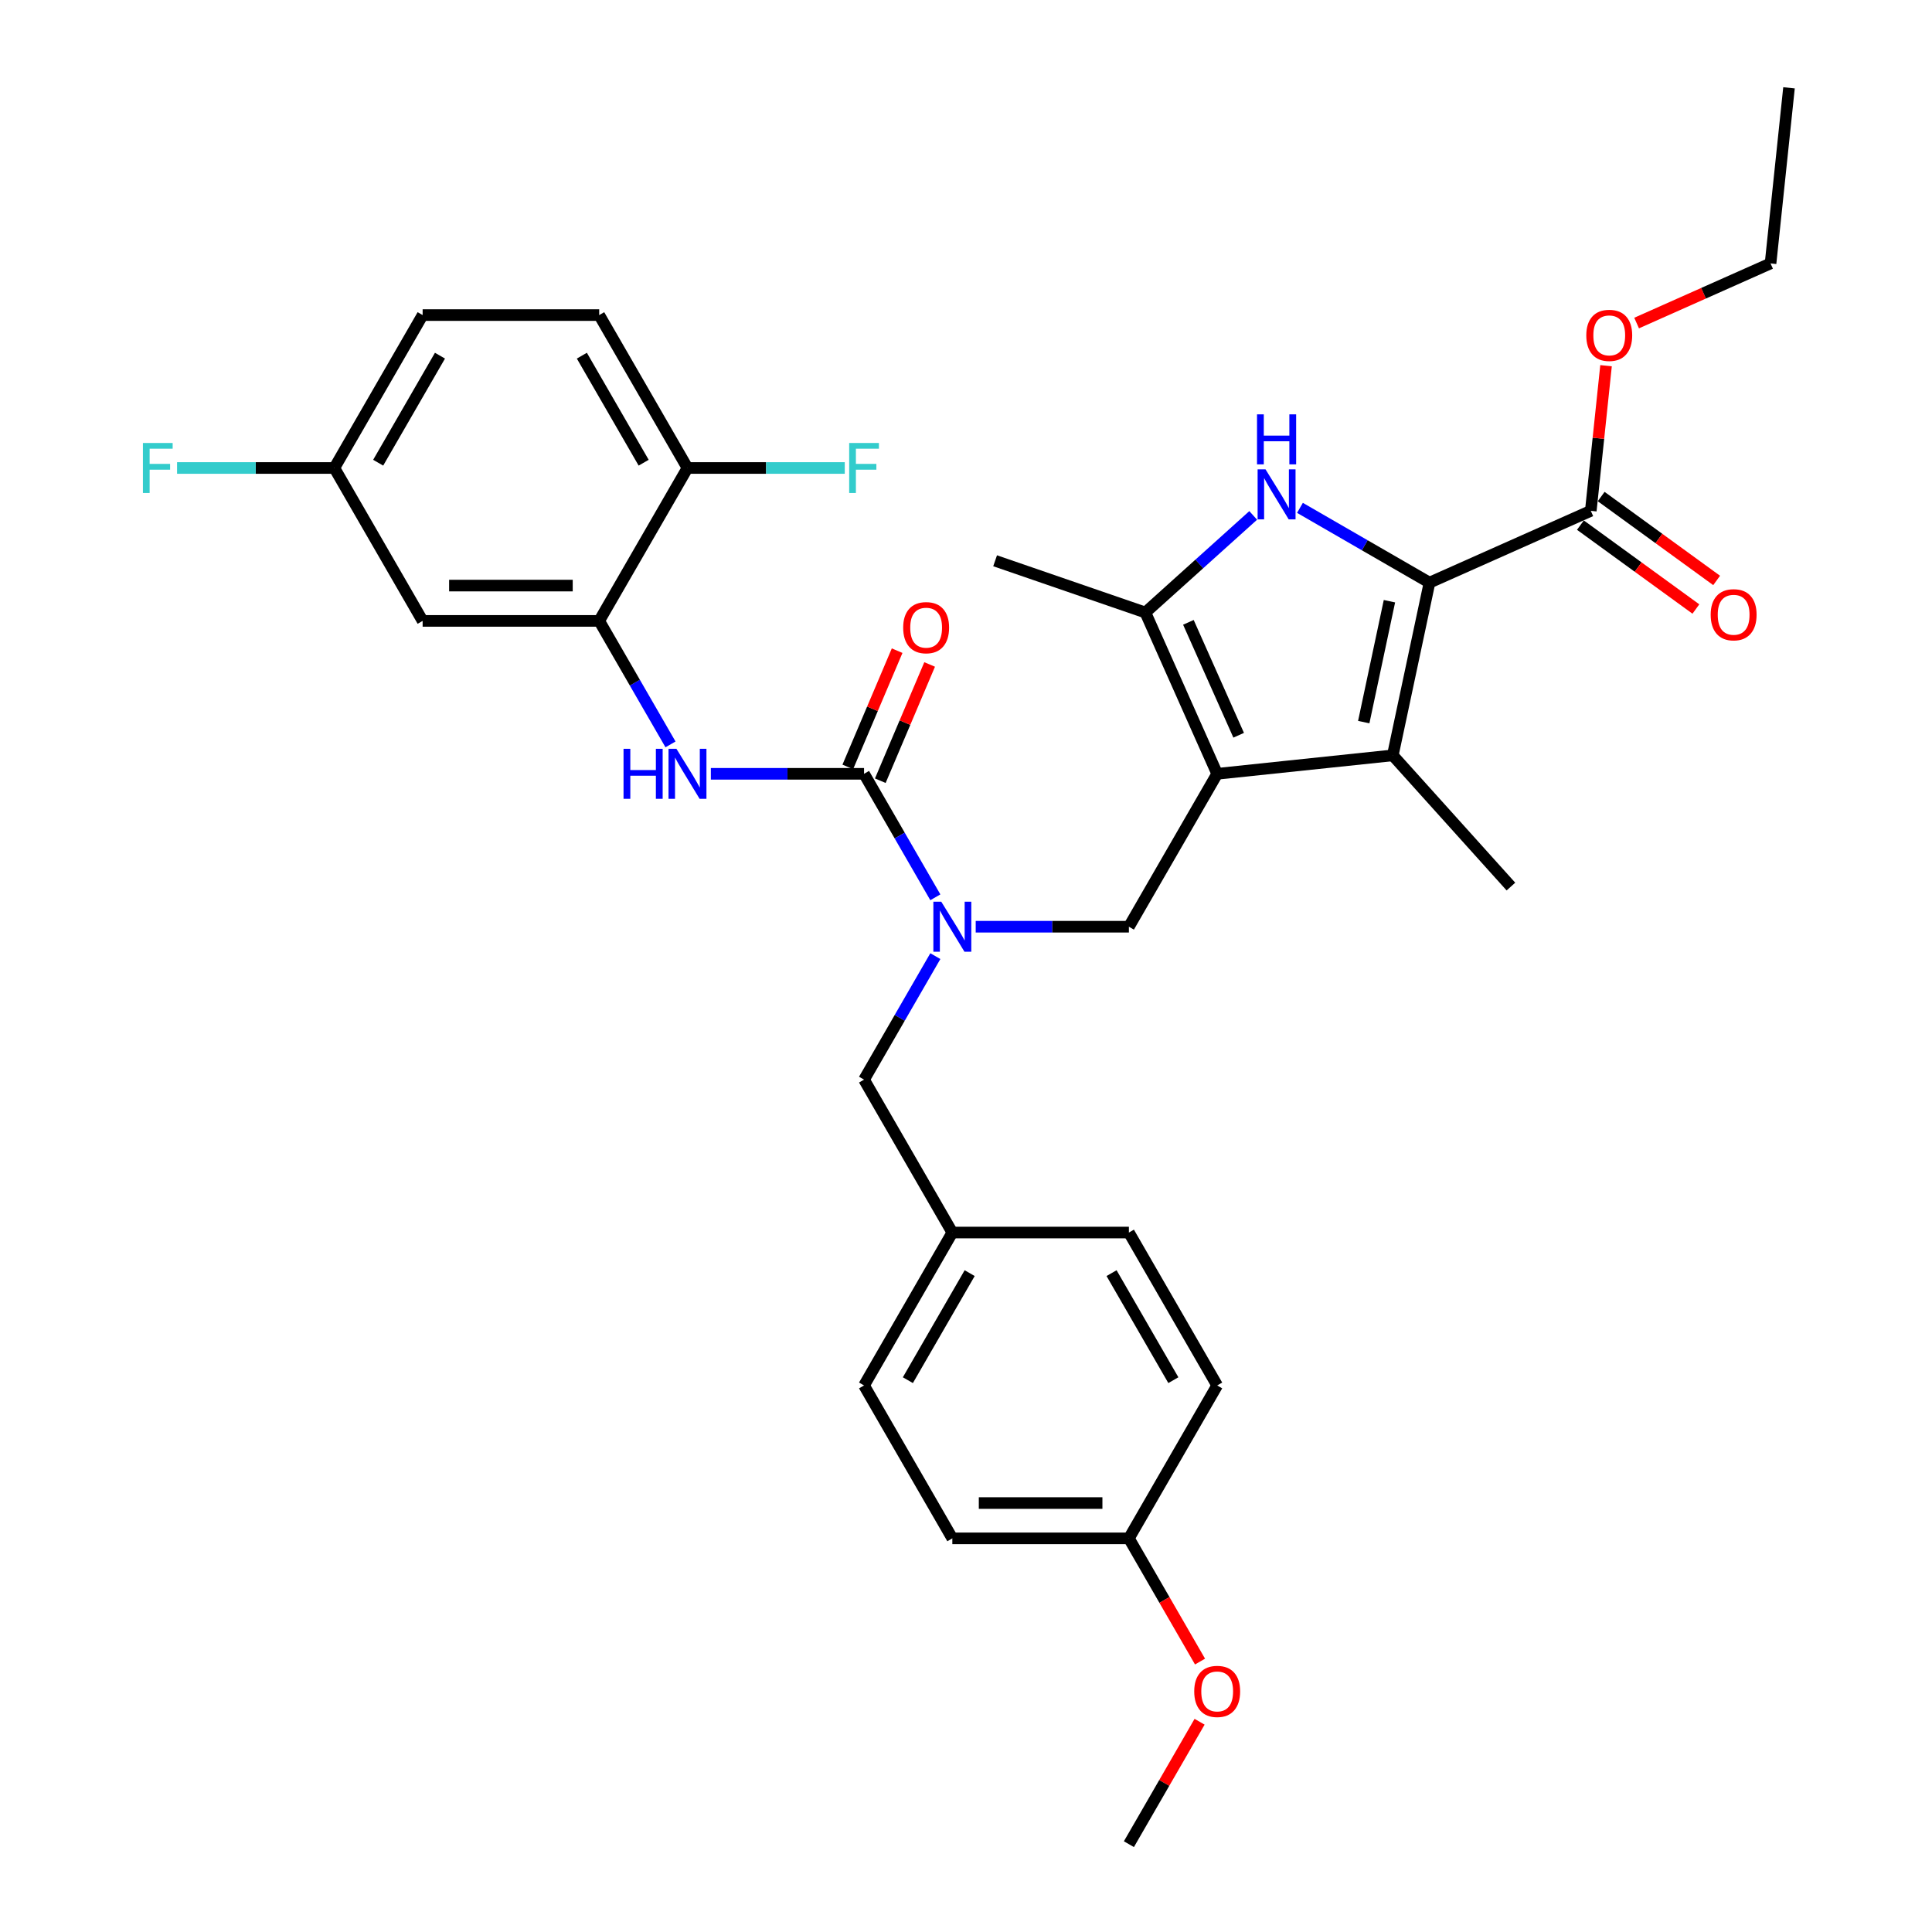 <?xml version='1.0' encoding='iso-8859-1'?>
<svg version='1.1' baseProfile='full'
              xmlns='http://www.w3.org/2000/svg'
                      xmlns:rdkit='http://www.rdkit.org/xml'
                      xmlns:xlink='http://www.w3.org/1999/xlink'
                  xml:space='preserve'
width='1000px' height='1000px' viewBox='0 0 1000 1000'>
<!-- END OF HEADER -->
<rect style='opacity:1.0;fill:#FFFFFF;stroke:none' width='1000' height='1000' x='0' y='0'> </rect>
<path class='bond-2' d='M 630.01,400.523 L 720.9,390.97' style='fill:none;fill-rule:evenodd;stroke:#000000;stroke-width:6px;stroke-linecap:butt;stroke-linejoin:miter;stroke-opacity:1' />
<path class='bond-3' d='M 630.01,400.523 L 592.839,317.034' style='fill:none;fill-rule:evenodd;stroke:#000000;stroke-width:6px;stroke-linecap:butt;stroke-linejoin:miter;stroke-opacity:1' />
<path class='bond-3' d='M 641.132,380.565 L 615.112,322.123' style='fill:none;fill-rule:evenodd;stroke:#000000;stroke-width:6px;stroke-linecap:butt;stroke-linejoin:miter;stroke-opacity:1' />
<path class='bond-6' d='M 630.01,400.523 L 584.315,479.669' style='fill:none;fill-rule:evenodd;stroke:#000000;stroke-width:6px;stroke-linecap:butt;stroke-linejoin:miter;stroke-opacity:1' />
<path class='bond-0' d='M 739.901,301.577 L 720.9,390.97' style='fill:none;fill-rule:evenodd;stroke:#000000;stroke-width:6px;stroke-linecap:butt;stroke-linejoin:miter;stroke-opacity:1' />
<path class='bond-0' d='M 719.172,311.186 L 705.871,373.761' style='fill:none;fill-rule:evenodd;stroke:#000000;stroke-width:6px;stroke-linecap:butt;stroke-linejoin:miter;stroke-opacity:1' />
<path class='bond-8' d='M 739.901,301.577 L 823.39,264.405' style='fill:none;fill-rule:evenodd;stroke:#000000;stroke-width:6px;stroke-linecap:butt;stroke-linejoin:miter;stroke-opacity:1' />
<path class='bond-33' d='M 739.901,301.577 L 706.378,282.222' style='fill:none;fill-rule:evenodd;stroke:#000000;stroke-width:6px;stroke-linecap:butt;stroke-linejoin:miter;stroke-opacity:1' />
<path class='bond-33' d='M 706.378,282.222 L 672.855,262.868' style='fill:none;fill-rule:evenodd;stroke:#0000FF;stroke-width:6px;stroke-linecap:butt;stroke-linejoin:miter;stroke-opacity:1' />
<path class='bond-1' d='M 648.655,266.777 L 620.747,291.905' style='fill:none;fill-rule:evenodd;stroke:#0000FF;stroke-width:6px;stroke-linecap:butt;stroke-linejoin:miter;stroke-opacity:1' />
<path class='bond-1' d='M 620.747,291.905 L 592.839,317.034' style='fill:none;fill-rule:evenodd;stroke:#000000;stroke-width:6px;stroke-linecap:butt;stroke-linejoin:miter;stroke-opacity:1' />
<path class='bond-19' d='M 720.9,390.97 L 782.052,458.886' style='fill:none;fill-rule:evenodd;stroke:#000000;stroke-width:6px;stroke-linecap:butt;stroke-linejoin:miter;stroke-opacity:1' />
<path class='bond-23' d='M 592.839,317.034 L 515.07,290.253' style='fill:none;fill-rule:evenodd;stroke:#000000;stroke-width:6px;stroke-linecap:butt;stroke-linejoin:miter;stroke-opacity:1' />
<path class='bond-4' d='M 447.23,400.523 L 465.683,432.483' style='fill:none;fill-rule:evenodd;stroke:#000000;stroke-width:6px;stroke-linecap:butt;stroke-linejoin:miter;stroke-opacity:1' />
<path class='bond-4' d='M 465.683,432.483 L 484.135,464.443' style='fill:none;fill-rule:evenodd;stroke:#0000FF;stroke-width:6px;stroke-linecap:butt;stroke-linejoin:miter;stroke-opacity:1' />
<path class='bond-7' d='M 447.23,400.523 L 407.585,400.523' style='fill:none;fill-rule:evenodd;stroke:#000000;stroke-width:6px;stroke-linecap:butt;stroke-linejoin:miter;stroke-opacity:1' />
<path class='bond-7' d='M 407.585,400.523 L 367.94,400.523' style='fill:none;fill-rule:evenodd;stroke:#0000FF;stroke-width:6px;stroke-linecap:butt;stroke-linejoin:miter;stroke-opacity:1' />
<path class='bond-12' d='M 455.643,404.093 L 468.412,374.009' style='fill:none;fill-rule:evenodd;stroke:#000000;stroke-width:6px;stroke-linecap:butt;stroke-linejoin:miter;stroke-opacity:1' />
<path class='bond-12' d='M 468.412,374.009 L 481.181,343.925' style='fill:none;fill-rule:evenodd;stroke:#FF0000;stroke-width:6px;stroke-linecap:butt;stroke-linejoin:miter;stroke-opacity:1' />
<path class='bond-12' d='M 438.818,396.952 L 451.587,366.868' style='fill:none;fill-rule:evenodd;stroke:#000000;stroke-width:6px;stroke-linecap:butt;stroke-linejoin:miter;stroke-opacity:1' />
<path class='bond-12' d='M 451.587,366.868 L 464.356,336.784' style='fill:none;fill-rule:evenodd;stroke:#FF0000;stroke-width:6px;stroke-linecap:butt;stroke-linejoin:miter;stroke-opacity:1' />
<path class='bond-5' d='M 505.025,479.669 L 544.67,479.669' style='fill:none;fill-rule:evenodd;stroke:#0000FF;stroke-width:6px;stroke-linecap:butt;stroke-linejoin:miter;stroke-opacity:1' />
<path class='bond-5' d='M 544.67,479.669 L 584.315,479.669' style='fill:none;fill-rule:evenodd;stroke:#000000;stroke-width:6px;stroke-linecap:butt;stroke-linejoin:miter;stroke-opacity:1' />
<path class='bond-13' d='M 484.135,494.894 L 465.683,526.855' style='fill:none;fill-rule:evenodd;stroke:#0000FF;stroke-width:6px;stroke-linecap:butt;stroke-linejoin:miter;stroke-opacity:1' />
<path class='bond-13' d='M 465.683,526.855 L 447.23,558.815' style='fill:none;fill-rule:evenodd;stroke:#000000;stroke-width:6px;stroke-linecap:butt;stroke-linejoin:miter;stroke-opacity:1' />
<path class='bond-9' d='M 347.05,385.297 L 328.597,353.337' style='fill:none;fill-rule:evenodd;stroke:#0000FF;stroke-width:6px;stroke-linecap:butt;stroke-linejoin:miter;stroke-opacity:1' />
<path class='bond-9' d='M 328.597,353.337 L 310.145,321.376' style='fill:none;fill-rule:evenodd;stroke:#000000;stroke-width:6px;stroke-linecap:butt;stroke-linejoin:miter;stroke-opacity:1' />
<path class='bond-14' d='M 818.018,271.799 L 847.903,293.512' style='fill:none;fill-rule:evenodd;stroke:#000000;stroke-width:6px;stroke-linecap:butt;stroke-linejoin:miter;stroke-opacity:1' />
<path class='bond-14' d='M 847.903,293.512 L 877.789,315.225' style='fill:none;fill-rule:evenodd;stroke:#FF0000;stroke-width:6px;stroke-linecap:butt;stroke-linejoin:miter;stroke-opacity:1' />
<path class='bond-14' d='M 828.762,257.011 L 858.647,278.724' style='fill:none;fill-rule:evenodd;stroke:#000000;stroke-width:6px;stroke-linecap:butt;stroke-linejoin:miter;stroke-opacity:1' />
<path class='bond-14' d='M 858.647,278.724 L 888.532,300.437' style='fill:none;fill-rule:evenodd;stroke:#FF0000;stroke-width:6px;stroke-linecap:butt;stroke-linejoin:miter;stroke-opacity:1' />
<path class='bond-18' d='M 823.39,264.405 L 827.337,226.847' style='fill:none;fill-rule:evenodd;stroke:#000000;stroke-width:6px;stroke-linecap:butt;stroke-linejoin:miter;stroke-opacity:1' />
<path class='bond-18' d='M 827.337,226.847 L 831.285,189.29' style='fill:none;fill-rule:evenodd;stroke:#FF0000;stroke-width:6px;stroke-linecap:butt;stroke-linejoin:miter;stroke-opacity:1' />
<path class='bond-10' d='M 310.145,321.376 L 218.755,321.376' style='fill:none;fill-rule:evenodd;stroke:#000000;stroke-width:6px;stroke-linecap:butt;stroke-linejoin:miter;stroke-opacity:1' />
<path class='bond-10' d='M 296.437,303.098 L 232.464,303.098' style='fill:none;fill-rule:evenodd;stroke:#000000;stroke-width:6px;stroke-linecap:butt;stroke-linejoin:miter;stroke-opacity:1' />
<path class='bond-11' d='M 310.145,321.376 L 355.84,242.23' style='fill:none;fill-rule:evenodd;stroke:#000000;stroke-width:6px;stroke-linecap:butt;stroke-linejoin:miter;stroke-opacity:1' />
<path class='bond-16' d='M 218.755,321.376 L 173.06,242.23' style='fill:none;fill-rule:evenodd;stroke:#000000;stroke-width:6px;stroke-linecap:butt;stroke-linejoin:miter;stroke-opacity:1' />
<path class='bond-15' d='M 355.84,242.23 L 310.145,163.084' style='fill:none;fill-rule:evenodd;stroke:#000000;stroke-width:6px;stroke-linecap:butt;stroke-linejoin:miter;stroke-opacity:1' />
<path class='bond-15' d='M 333.157,239.497 L 301.17,184.095' style='fill:none;fill-rule:evenodd;stroke:#000000;stroke-width:6px;stroke-linecap:butt;stroke-linejoin:miter;stroke-opacity:1' />
<path class='bond-20' d='M 355.84,242.23 L 396.545,242.23' style='fill:none;fill-rule:evenodd;stroke:#000000;stroke-width:6px;stroke-linecap:butt;stroke-linejoin:miter;stroke-opacity:1' />
<path class='bond-20' d='M 396.545,242.23 L 437.25,242.23' style='fill:none;fill-rule:evenodd;stroke:#33CCCC;stroke-width:6px;stroke-linecap:butt;stroke-linejoin:miter;stroke-opacity:1' />
<path class='bond-17' d='M 447.23,558.815 L 492.925,637.961' style='fill:none;fill-rule:evenodd;stroke:#000000;stroke-width:6px;stroke-linecap:butt;stroke-linejoin:miter;stroke-opacity:1' />
<path class='bond-22' d='M 310.145,163.084 L 218.755,163.084' style='fill:none;fill-rule:evenodd;stroke:#000000;stroke-width:6px;stroke-linecap:butt;stroke-linejoin:miter;stroke-opacity:1' />
<path class='bond-24' d='M 173.06,242.23 L 132.355,242.23' style='fill:none;fill-rule:evenodd;stroke:#000000;stroke-width:6px;stroke-linecap:butt;stroke-linejoin:miter;stroke-opacity:1' />
<path class='bond-24' d='M 132.355,242.23 L 91.65,242.23' style='fill:none;fill-rule:evenodd;stroke:#33CCCC;stroke-width:6px;stroke-linecap:butt;stroke-linejoin:miter;stroke-opacity:1' />
<path class='bond-35' d='M 173.06,242.23 L 218.755,163.084' style='fill:none;fill-rule:evenodd;stroke:#000000;stroke-width:6px;stroke-linecap:butt;stroke-linejoin:miter;stroke-opacity:1' />
<path class='bond-35' d='M 195.744,239.497 L 227.73,184.095' style='fill:none;fill-rule:evenodd;stroke:#000000;stroke-width:6px;stroke-linecap:butt;stroke-linejoin:miter;stroke-opacity:1' />
<path class='bond-25' d='M 492.925,637.961 L 584.315,637.961' style='fill:none;fill-rule:evenodd;stroke:#000000;stroke-width:6px;stroke-linecap:butt;stroke-linejoin:miter;stroke-opacity:1' />
<path class='bond-26' d='M 492.925,637.961 L 447.23,717.107' style='fill:none;fill-rule:evenodd;stroke:#000000;stroke-width:6px;stroke-linecap:butt;stroke-linejoin:miter;stroke-opacity:1' />
<path class='bond-26' d='M 501.9,658.972 L 469.914,714.374' style='fill:none;fill-rule:evenodd;stroke:#000000;stroke-width:6px;stroke-linecap:butt;stroke-linejoin:miter;stroke-opacity:1' />
<path class='bond-30' d='M 847.108,167.209 L 881.77,151.776' style='fill:none;fill-rule:evenodd;stroke:#FF0000;stroke-width:6px;stroke-linecap:butt;stroke-linejoin:miter;stroke-opacity:1' />
<path class='bond-30' d='M 881.77,151.776 L 916.432,136.344' style='fill:none;fill-rule:evenodd;stroke:#000000;stroke-width:6px;stroke-linecap:butt;stroke-linejoin:miter;stroke-opacity:1' />
<path class='bond-21' d='M 584.315,796.253 L 492.925,796.253' style='fill:none;fill-rule:evenodd;stroke:#000000;stroke-width:6px;stroke-linecap:butt;stroke-linejoin:miter;stroke-opacity:1' />
<path class='bond-21' d='M 570.607,777.975 L 506.634,777.975' style='fill:none;fill-rule:evenodd;stroke:#000000;stroke-width:6px;stroke-linecap:butt;stroke-linejoin:miter;stroke-opacity:1' />
<path class='bond-29' d='M 584.315,796.253 L 602.725,828.14' style='fill:none;fill-rule:evenodd;stroke:#000000;stroke-width:6px;stroke-linecap:butt;stroke-linejoin:miter;stroke-opacity:1' />
<path class='bond-29' d='M 602.725,828.14 L 621.135,860.028' style='fill:none;fill-rule:evenodd;stroke:#FF0000;stroke-width:6px;stroke-linecap:butt;stroke-linejoin:miter;stroke-opacity:1' />
<path class='bond-34' d='M 584.315,796.253 L 630.01,717.107' style='fill:none;fill-rule:evenodd;stroke:#000000;stroke-width:6px;stroke-linecap:butt;stroke-linejoin:miter;stroke-opacity:1' />
<path class='bond-28' d='M 584.315,637.961 L 630.01,717.107' style='fill:none;fill-rule:evenodd;stroke:#000000;stroke-width:6px;stroke-linecap:butt;stroke-linejoin:miter;stroke-opacity:1' />
<path class='bond-28' d='M 575.34,658.972 L 607.327,714.374' style='fill:none;fill-rule:evenodd;stroke:#000000;stroke-width:6px;stroke-linecap:butt;stroke-linejoin:miter;stroke-opacity:1' />
<path class='bond-27' d='M 447.23,717.107 L 492.925,796.253' style='fill:none;fill-rule:evenodd;stroke:#000000;stroke-width:6px;stroke-linecap:butt;stroke-linejoin:miter;stroke-opacity:1' />
<path class='bond-31' d='M 620.903,891.173 L 602.609,922.859' style='fill:none;fill-rule:evenodd;stroke:#FF0000;stroke-width:6px;stroke-linecap:butt;stroke-linejoin:miter;stroke-opacity:1' />
<path class='bond-31' d='M 602.609,922.859 L 584.315,954.545' style='fill:none;fill-rule:evenodd;stroke:#000000;stroke-width:6px;stroke-linecap:butt;stroke-linejoin:miter;stroke-opacity:1' />
<path class='bond-32' d='M 916.432,136.344 L 925.985,45.455' style='fill:none;fill-rule:evenodd;stroke:#000000;stroke-width:6px;stroke-linecap:butt;stroke-linejoin:miter;stroke-opacity:1' />
<path  class='atom-2' d='M 655.034 242.941
L 663.515 256.649
Q 664.356 258.002, 665.708 260.451
Q 667.061 262.9, 667.134 263.047
L 667.134 242.941
L 670.57 242.941
L 670.57 268.823
L 667.024 268.823
L 657.922 253.835
Q 656.862 252.08, 655.728 250.069
Q 654.632 248.059, 654.303 247.437
L 654.303 268.823
L 650.939 268.823
L 650.939 242.941
L 655.034 242.941
' fill='#0000FF'/>
<path  class='atom-2' d='M 650.629 214.471
L 654.138 214.471
L 654.138 225.474
L 667.371 225.474
L 667.371 214.471
L 670.881 214.471
L 670.881 240.353
L 667.371 240.353
L 667.371 228.399
L 654.138 228.399
L 654.138 240.353
L 650.629 240.353
L 650.629 214.471
' fill='#0000FF'/>
<path  class='atom-6' d='M 487.204 466.728
L 495.685 480.436
Q 496.526 481.789, 497.879 484.238
Q 499.231 486.687, 499.304 486.834
L 499.304 466.728
L 502.741 466.728
L 502.741 492.61
L 499.195 492.61
L 490.092 477.622
Q 489.032 475.867, 487.899 473.856
Q 486.802 471.846, 486.473 471.224
L 486.473 492.61
L 483.11 492.61
L 483.11 466.728
L 487.204 466.728
' fill='#0000FF'/>
<path  class='atom-8' d='M 322.739 387.582
L 326.248 387.582
L 326.248 398.585
L 339.481 398.585
L 339.481 387.582
L 342.991 387.582
L 342.991 413.463
L 339.481 413.463
L 339.481 401.51
L 326.248 401.51
L 326.248 413.463
L 322.739 413.463
L 322.739 387.582
' fill='#0000FF'/>
<path  class='atom-8' d='M 350.119 387.582
L 358.6 401.29
Q 359.441 402.643, 360.794 405.092
Q 362.146 407.541, 362.219 407.688
L 362.219 387.582
L 365.655 387.582
L 365.655 413.463
L 362.11 413.463
L 353.007 398.475
Q 351.947 396.721, 350.814 394.71
Q 349.717 392.7, 349.388 392.078
L 349.388 413.463
L 346.025 413.463
L 346.025 387.582
L 350.119 387.582
' fill='#0000FF'/>
<path  class='atom-13' d='M 467.486 324.882
Q 467.486 318.668, 470.556 315.195
Q 473.627 311.722, 479.366 311.722
Q 485.106 311.722, 488.176 315.195
Q 491.247 318.668, 491.247 324.882
Q 491.247 331.17, 488.14 334.752
Q 485.032 338.298, 479.366 338.298
Q 473.664 338.298, 470.556 334.752
Q 467.486 331.207, 467.486 324.882
M 479.366 335.374
Q 483.314 335.374, 485.435 332.742
Q 487.591 330.073, 487.591 324.882
Q 487.591 319.801, 485.435 317.242
Q 483.314 314.647, 479.366 314.647
Q 475.418 314.647, 473.261 317.206
Q 471.141 319.765, 471.141 324.882
Q 471.141 330.11, 473.261 332.742
Q 475.418 335.374, 479.366 335.374
' fill='#FF0000'/>
<path  class='atom-15' d='M 885.445 318.196
Q 885.445 311.981, 888.516 308.509
Q 891.587 305.036, 897.326 305.036
Q 903.065 305.036, 906.136 308.509
Q 909.207 311.981, 909.207 318.196
Q 909.207 324.484, 906.099 328.066
Q 902.992 331.612, 897.326 331.612
Q 891.623 331.612, 888.516 328.066
Q 885.445 324.52, 885.445 318.196
M 897.326 328.688
Q 901.274 328.688, 903.394 326.055
Q 905.551 323.387, 905.551 318.196
Q 905.551 313.115, 903.394 310.556
Q 901.274 307.96, 897.326 307.96
Q 893.378 307.96, 891.221 310.519
Q 889.101 313.078, 889.101 318.196
Q 889.101 323.423, 891.221 326.055
Q 893.378 328.688, 897.326 328.688
' fill='#FF0000'/>
<path  class='atom-19' d='M 821.062 173.589
Q 821.062 167.374, 824.133 163.901
Q 827.203 160.429, 832.943 160.429
Q 838.682 160.429, 841.753 163.901
Q 844.823 167.374, 844.823 173.589
Q 844.823 179.876, 841.716 183.459
Q 838.609 187.005, 832.943 187.005
Q 827.24 187.005, 824.133 183.459
Q 821.062 179.913, 821.062 173.589
M 832.943 184.08
Q 836.891 184.08, 839.011 181.448
Q 841.168 178.78, 841.168 173.589
Q 841.168 168.507, 839.011 165.949
Q 836.891 163.353, 832.943 163.353
Q 828.995 163.353, 826.838 165.912
Q 824.718 168.471, 824.718 173.589
Q 824.718 178.816, 826.838 181.448
Q 828.995 184.08, 832.943 184.08
' fill='#FF0000'/>
<path  class='atom-21' d='M 439.535 229.29
L 454.925 229.29
L 454.925 232.251
L 443.008 232.251
L 443.008 240.11
L 453.609 240.11
L 453.609 243.108
L 443.008 243.108
L 443.008 255.171
L 439.535 255.171
L 439.535 229.29
' fill='#33CCCC'/>
<path  class='atom-25' d='M 73.975 229.29
L 89.365 229.29
L 89.365 232.251
L 77.448 232.251
L 77.448 240.11
L 88.049 240.11
L 88.049 243.108
L 77.448 243.108
L 77.448 255.171
L 73.975 255.171
L 73.975 229.29
' fill='#33CCCC'/>
<path  class='atom-30' d='M 618.13 875.472
Q 618.13 869.258, 621.2 865.785
Q 624.271 862.312, 630.01 862.312
Q 635.75 862.312, 638.82 865.785
Q 641.891 869.258, 641.891 875.472
Q 641.891 881.76, 638.784 885.343
Q 635.677 888.889, 630.01 888.889
Q 624.308 888.889, 621.2 885.343
Q 618.13 881.797, 618.13 875.472
M 630.01 885.964
Q 633.958 885.964, 636.079 883.332
Q 638.235 880.663, 638.235 875.472
Q 638.235 870.391, 636.079 867.832
Q 633.958 865.237, 630.01 865.237
Q 626.062 865.237, 623.906 867.796
Q 621.785 870.355, 621.785 875.472
Q 621.785 880.7, 623.906 883.332
Q 626.062 885.964, 630.01 885.964
' fill='#FF0000'/>
</svg>
